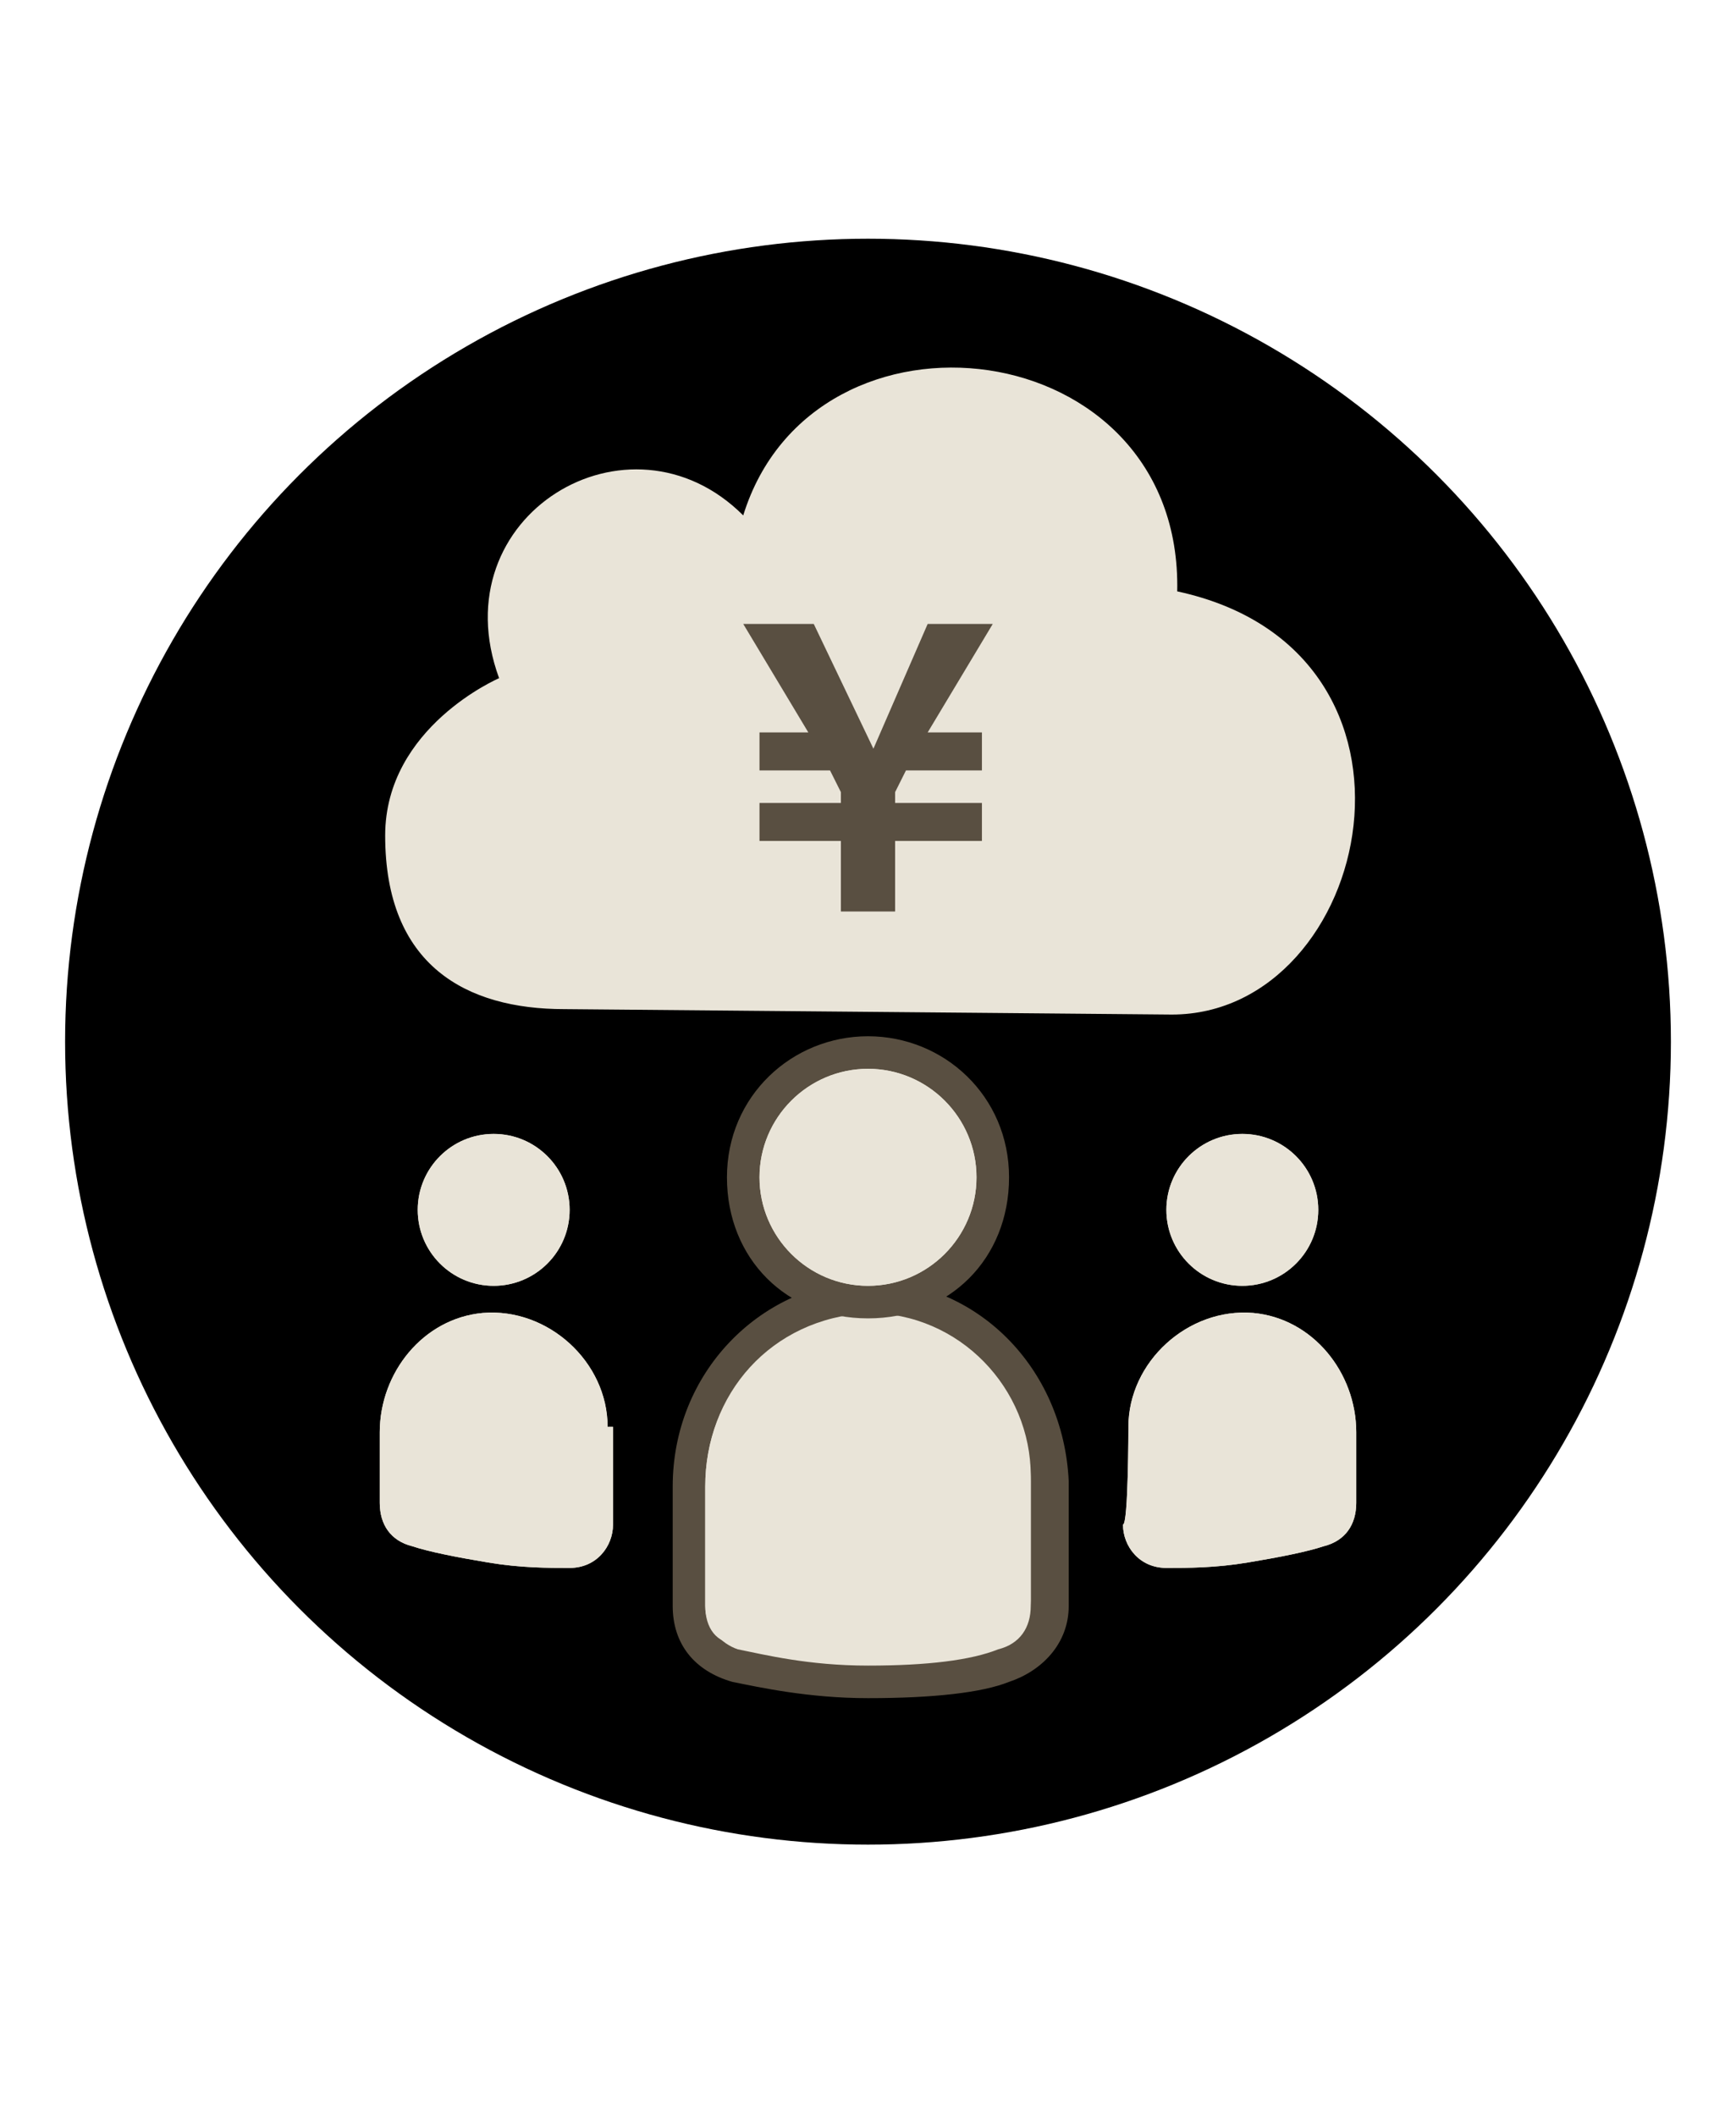 <?xml version="1.0" encoding="utf-8"?>
<!-- Generator: Adobe Illustrator 27.7.0, SVG Export Plug-In . SVG Version: 6.00 Build 0)  -->
<svg version="1.1" id="レイヤー_1" xmlns="http://www.w3.org/2000/svg" xmlns:xlink="http://www.w3.org/1999/xlink" x="0px"
	 y="0px" viewBox="0 0 32 39" style="enable-background:new 0 0 32 39;" xml:space="preserve">
<style type="text/css">
	.st0{fill:#E9E4D8;}
	.st1{fill:#594F41;}
</style>
<g id="_イヤー_1-2">
	<g>
		<circle cx="16" cy="19.2" r="14.8"/>
		<g>
			<g>
				<path class="st0" d="M11.2,26.3c0-1.2-1.1-2.2-2.3-2.1C7.8,24.3,7,25.3,7,26.4v1.3c0,0.4,0.2,0.7,0.6,0.8
					c0.3,0.1,0.8,0.2,1.4,0.3c0.6,0.1,1.1,0.1,1.5,0.1c0.5,0,0.8-0.4,0.8-0.8V26.3z"/>
				<path class="st0" d="M11.2,26.3c0-1.2-1.1-2.2-2.3-2.1C7.8,24.3,7,25.3,7,26.4v1.3c0,0.4,0.2,0.7,0.6,0.8
					c0.3,0.1,0.8,0.2,1.4,0.3c0.6,0.1,1.1,0.1,1.5,0.1c0.5,0,0.8-0.4,0.8-0.8V26.3z"/>
			</g>
			<g>
				<circle class="st0" cx="9.1" cy="22.3" r="1.4"/>
				<circle class="st0" cx="9.1" cy="22.3" r="1.4"/>
			</g>
		</g>
		<g>
			<g>
				<path class="st0" d="M20.8,26.3c0-1.2,1.1-2.2,2.3-2.1c1.1,0.1,1.9,1.1,1.9,2.2v1.3c0,0.4-0.2,0.7-0.6,0.8
					c-0.3,0.1-0.8,0.2-1.4,0.3c-0.6,0.1-1.1,0.1-1.5,0.1c-0.5,0-0.8-0.4-0.8-0.8C20.8,28.1,20.8,26.3,20.8,26.3z"/>
				<path class="st0" d="M20.8,26.3c0-1.2,1.1-2.2,2.3-2.1c1.1,0.1,1.9,1.1,1.9,2.2v1.3c0,0.4-0.2,0.7-0.6,0.8
					c-0.3,0.1-0.8,0.2-1.4,0.3c-0.6,0.1-1.1,0.1-1.5,0.1c-0.5,0-0.8-0.4-0.8-0.8C20.8,28.1,20.8,26.3,20.8,26.3z"/>
			</g>
			<g>
				<circle class="st0" cx="22.9" cy="22.3" r="1.4"/>
				<circle class="st0" cx="22.9" cy="22.3" r="1.4"/>
			</g>
		</g>
		<g>
			<g>
				<path class="st0" d="M16,30.9c-1.1,0-2-0.1-2.5-0.3c-0.5-0.1-0.9-0.6-0.9-1.1v-2.2c0-1.9,1.4-3.4,3.2-3.5H16
					c1.8,0,3.3,1.5,3.3,3.3v2.3c0,0.5-0.3,1-0.8,1.1C18,30.8,17.2,30.9,16,30.9L16,30.9z"/>
				<path class="st1" d="M16,24.2c1.7,0,3,1.4,3,3v2.3c0,0.4-0.3,0.7-0.6,0.8c-0.5,0.1-1.3,0.3-2.4,0.3s-1.9-0.1-2.4-0.3
					C13.2,30.3,13,30,13,29.6v-2.2C13,25.7,14.2,24.3,16,24.2C15.9,24.2,16,24.2,16,24.2 M16,23.6c0,0-0.1,0-0.1,0
					c-1.9,0.1-3.5,1.7-3.5,3.8v2.2c0,0.7,0.4,1.2,1.1,1.4c0.5,0.1,1.4,0.3,2.5,0.3c1.2,0,2.1-0.1,2.6-0.3c0.6-0.2,1.1-0.7,1.1-1.4
					v-2.3C19.6,25.2,18,23.6,16,23.6L16,23.6L16,23.6z"/>
				<path class="st0" d="M19,27.3c0-1.7-1.4-3.1-3.1-3S13,25.7,13,27.4v2.2c0,0.4,0.3,0.7,0.6,0.8c0.5,0.1,1.3,0.3,2.4,0.3
					s1.9-0.1,2.4-0.3c0.4-0.1,0.6-0.4,0.6-0.8V27.3L19,27.3z"/>
			</g>
			<g>
				<circle class="st0" cx="16" cy="21.7" r="2.3"/>
				<path class="st1" d="M16,19.7c1.1,0,2,0.9,2,2c0,1.1-0.9,2-2,2s-2-0.9-2-2S14.9,19.7,16,19.7 M16,19.1c-1.4,0-2.6,1.1-2.6,2.6
					s1.1,2.6,2.6,2.6s2.6-1.1,2.6-2.6S17.4,19.1,16,19.1L16,19.1z"/>
				<circle class="st0" cx="16" cy="21.7" r="2"/>
			</g>
		</g>
		<g>
			<path class="st0" d="M10.4,18.6c-1.8,0-3.3-0.8-3.3-3.2c0-2,2.1-2.9,2.1-2.9c-1.1-3,2.4-5.1,4.5-3c1.3-4.2,8.1-3.4,8,1.4
				c5.1,1.1,3.6,7.8-0.1,7.8L10.4,18.6L10.4,18.6z"/>
			<path class="st1" d="M16.5,16.8h-1v-1.3H14v-0.7h1.5v-0.2l-0.2-0.4H14v-0.7h0.9l-1.2-2h1.3l1.1,2.3l1-2.3h1.2l-1.2,2h1v0.7h-1.4
				l-0.2,0.4v0.2h1.6v0.7h-1.6L16.5,16.8L16.5,16.8z"/>
		</g>
	</g>
</g>
</svg>
